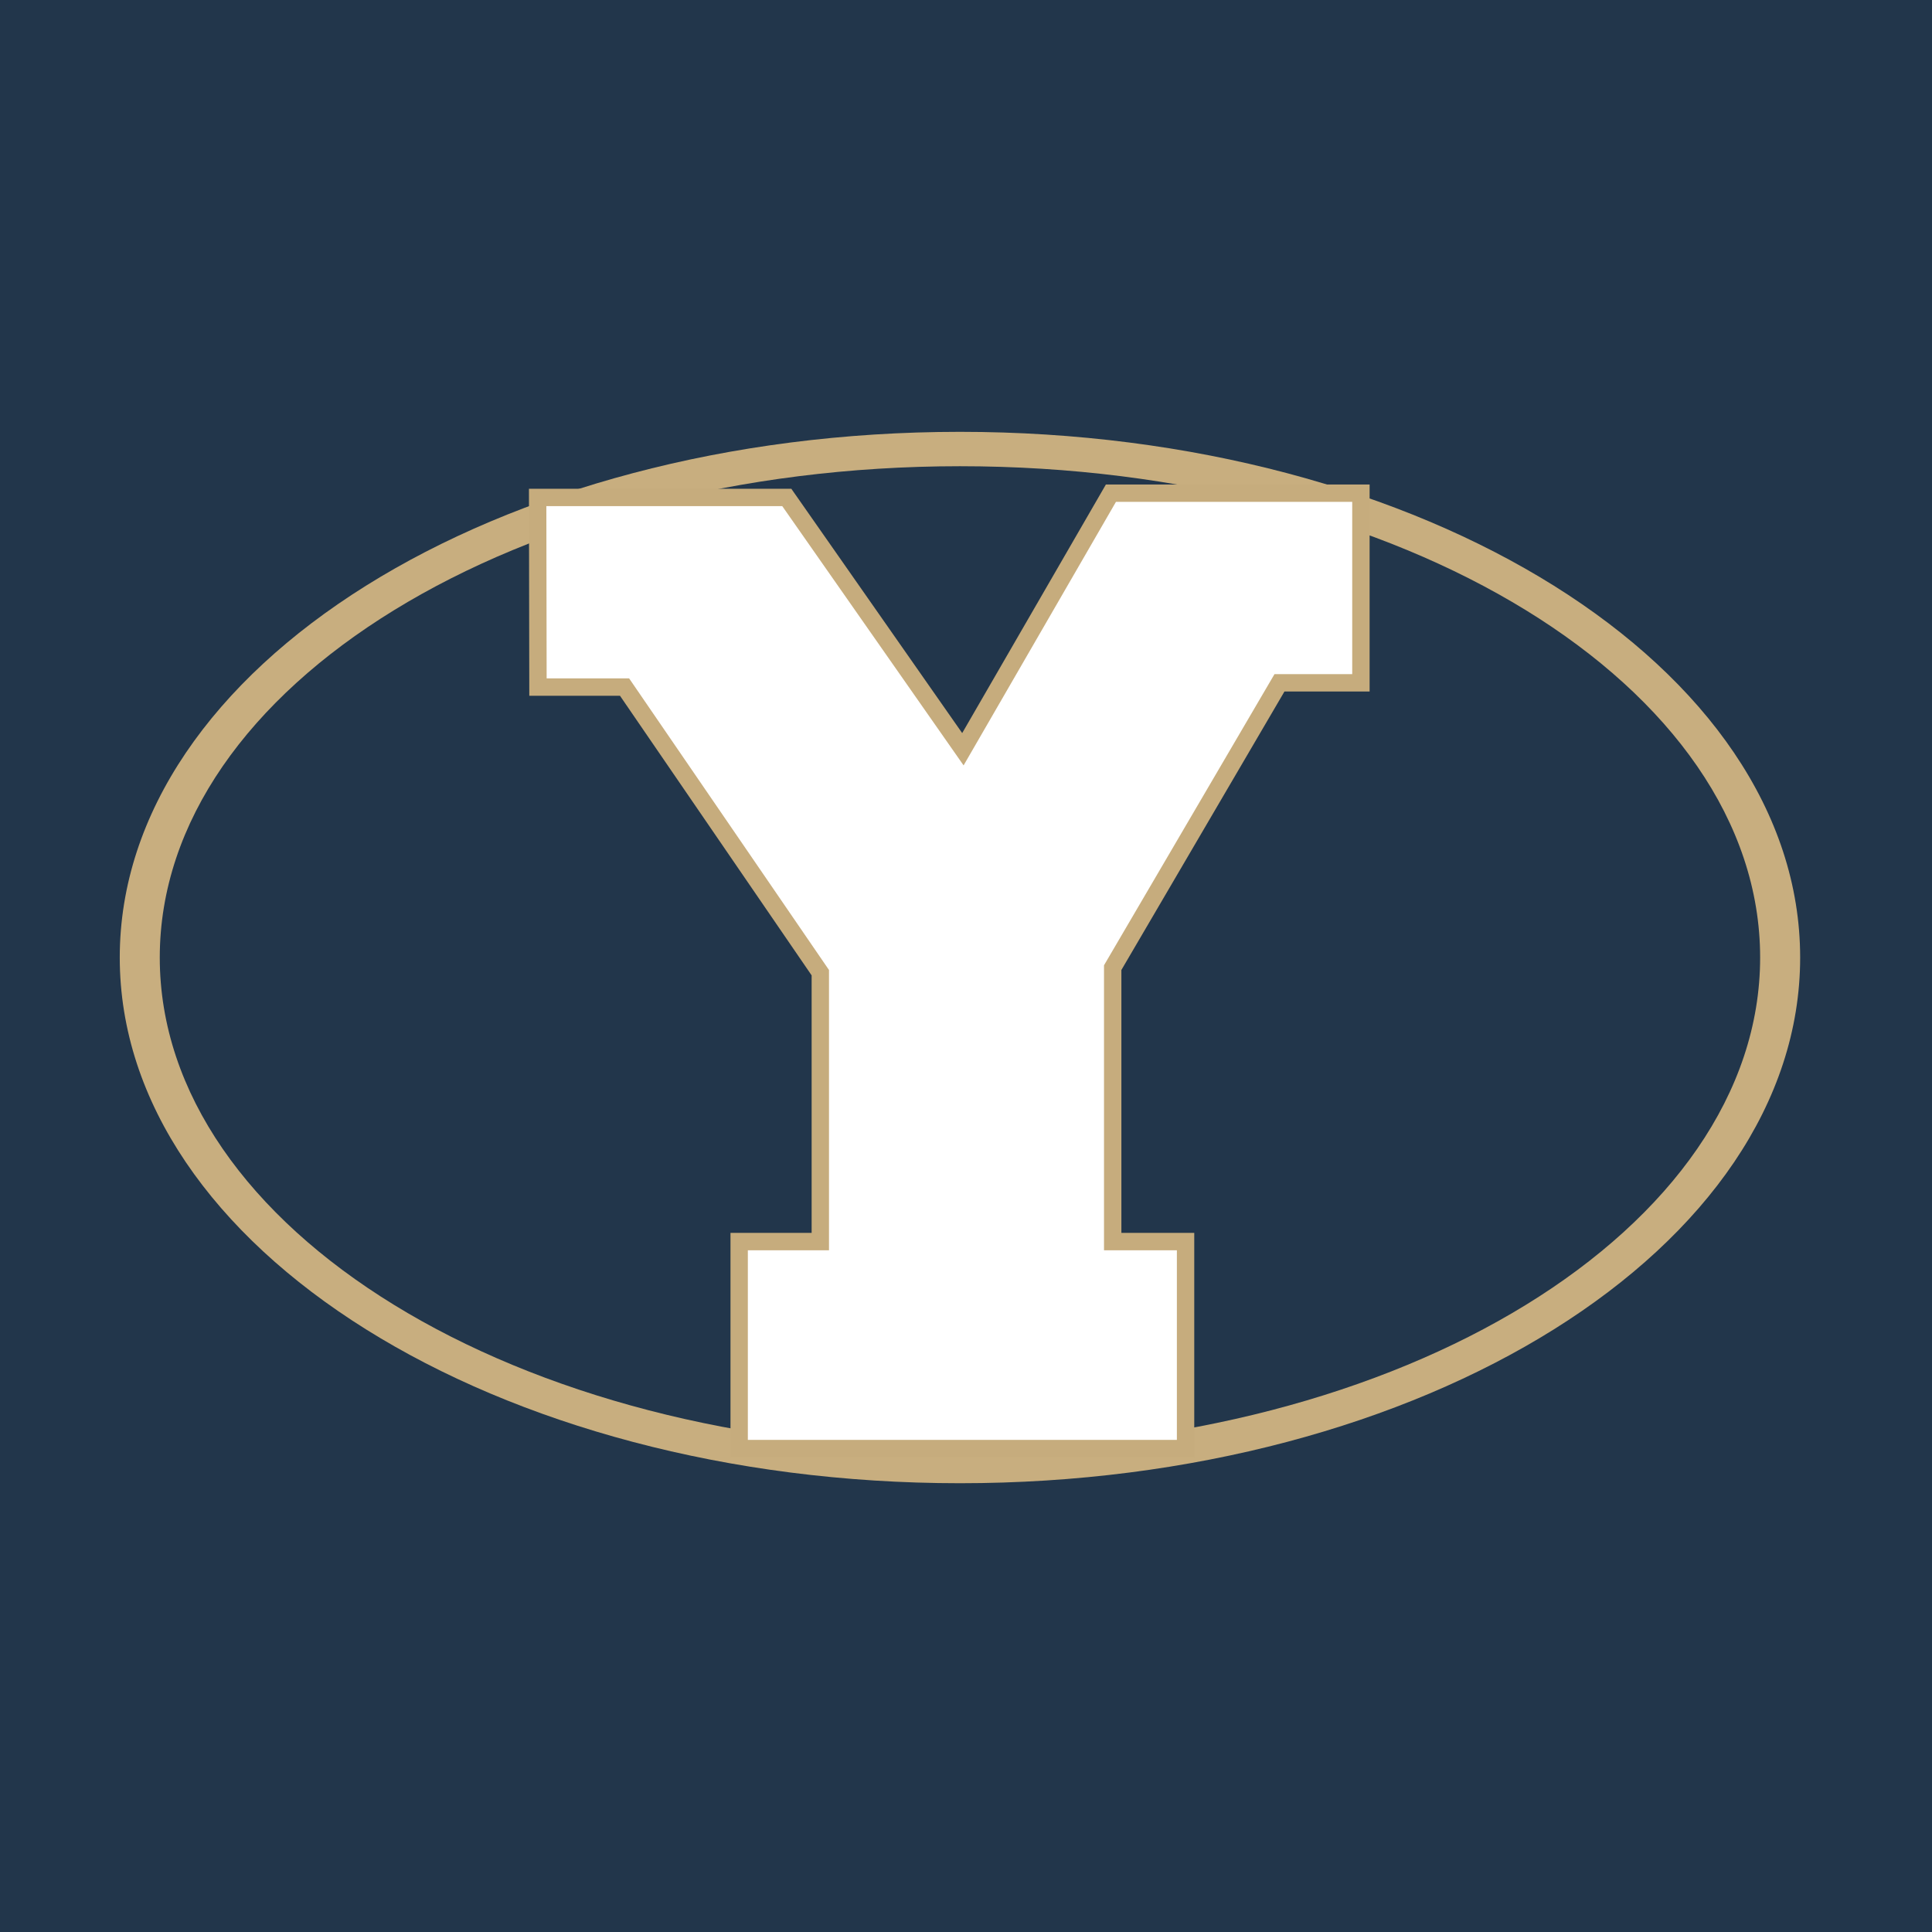 <svg xmlns="http://www.w3.org/2000/svg" width="2500" height="2500" viewBox="0 0 192.756 192.756"><g fill-rule="evenodd" clip-rule="evenodd"><path fill="#22364b" d="M0 0h192.756v192.756H0V0z"/><path d="M179.602 95.533c0 28.967-37.531 52.449-83.827 52.449S11.948 124.5 11.948 95.533c0-28.966 37.531-52.449 83.827-52.449 46.295 0 83.827 23.483 83.827 52.449z" fill="#c8ae7f"/><path d="M175.609 95.533c0 27.071-35.742 49.018-79.834 49.018-44.092 0-79.835-21.946-79.835-49.018s35.743-49.018 79.835-49.018c44.092.001 79.834 21.947 79.834 49.018z" fill="#22364b"/><path d="M133.775 48.336h-23.438L95.998 73.14 78.95 48.762H52.773l.035 20.654h9.048l19.121 27.897v25.692h-8.096v22.384h46.27v-22.384h-7.27V96.776c.717-1.222 14.799-25.271 16.271-27.786h8.494V48.336h-2.871z" fill="#c6ac7d"/><path fill="#fff" d="M55.648 51.632h21.807l18.774 26.845 15.765-27.271h21.781V66.12h-7.267l-17.496 29.878v29.878h7.269v16.643H75.75v-16.643h8.096V96.424L63.368 66.546h-7.695l-.025-14.914z"/><path d="M133.775 50.07H111.34L96.138 76.364 78.046 50.496H54.51l.029 17.187h8.23c.648.946 19.557 28.533 19.94 29.094v27.963h-8.096v18.916h42.804V124.74h-7.27V96.307c.299-.513 16.383-27.978 17.01-29.05h7.754V50.07h-1.136z" fill="#fff"/></g></svg>